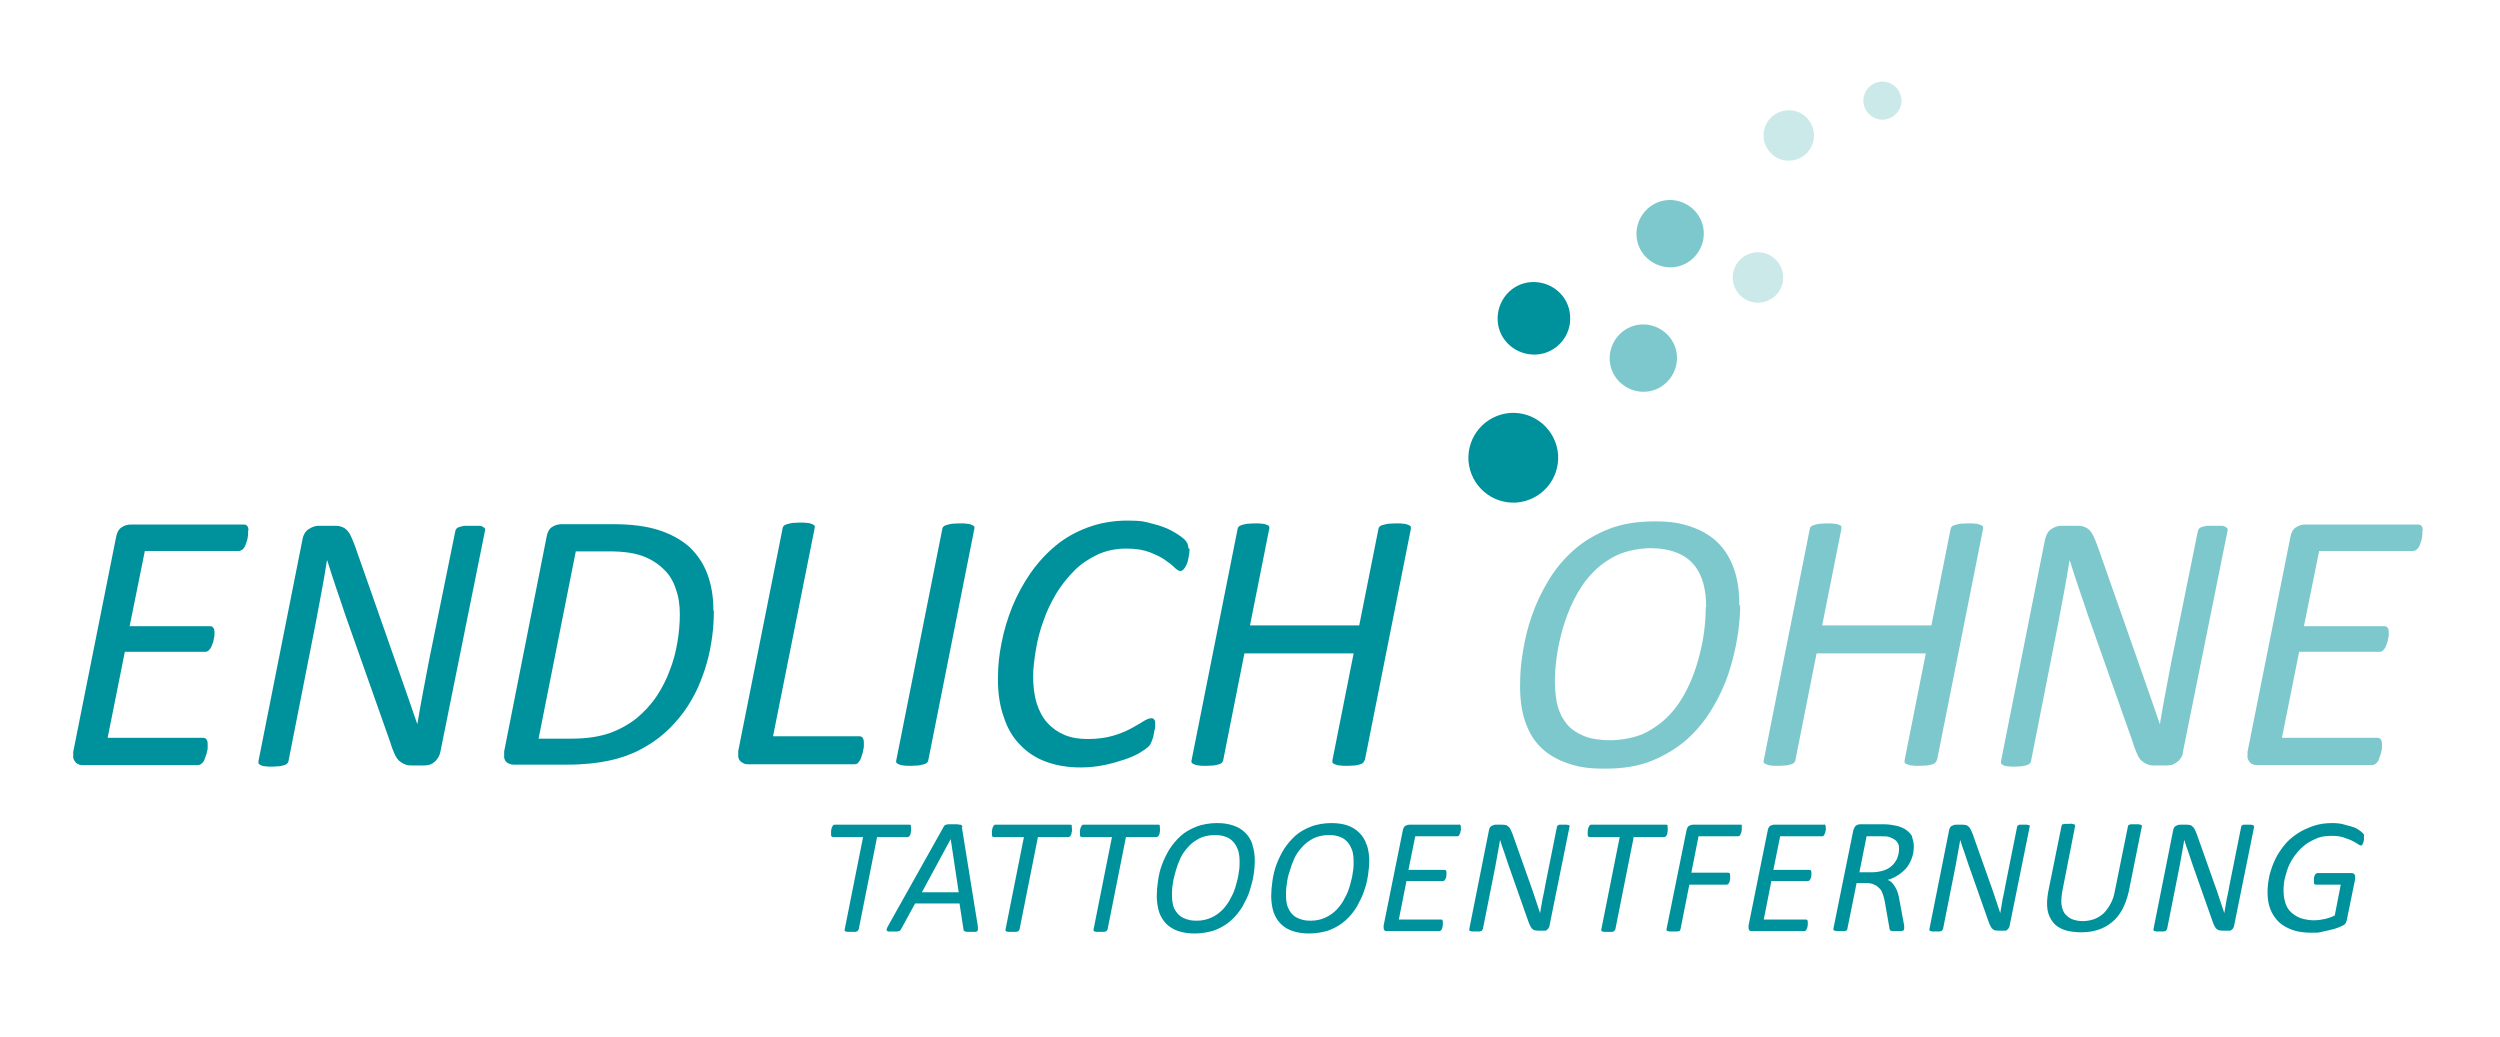 <svg viewBox="0 0 624.8 259.2" xmlns="http://www.w3.org/2000/svg"><g fill="#00929c"><path d="m62 132.6v.7c0 .3 0 .7-.1 1 0 .4-.2.8-.3 1.2s-.3.8-.4 1.1c-.2.3-.4.6-.7.8s-.5.3-.9.3h-23.4l-3.8 18.8h20.1c.4 0 .6.1.8.4.2.2.3.6.3 1.1s0 .4 0 .7-.1.7-.2 1.1c0 .4-.2.8-.3 1.1-.1.4-.3.7-.4 1-.2.3-.4.5-.6.7s-.5.3-.8.3h-20.1l-4.3 21.5h23.9c.3 0 .6.1.8.4.2.2.3.6.3 1.2s0 .5 0 .8 0 .7-.2 1.1c0 .4-.2.8-.3 1.1-.1.4-.3.7-.4 1.1-.2.3-.4.6-.7.8s-.5.3-.8.3h-28.9c-.3 0-.7 0-1-.2-.3-.1-.6-.3-.8-.6s-.4-.6-.5-1c0-.4 0-.9 0-1.5l10.7-53.6c.2-1.2.7-2.1 1.4-2.5.7-.5 1.5-.7 2.2-.7h28.4c.7 0 1.1.5 1.1 1.5z"/><path d="m110 187.9c0 .6-.3 1.1-.6 1.6-.3.4-.6.8-.9 1-.4.3-.7.5-1.1.6s-.8.2-1.2.2h-3c-.8 0-1.5 0-2-.3-.6-.2-1-.5-1.5-.9-.4-.4-.8-1-1.1-1.7s-.7-1.6-1-2.7l-11.3-32c-.8-2.3-1.5-4.6-2.3-6.8-.8-2.3-1.5-4.6-2.2-6.8h-.1c-.4 2.5-.8 5.1-1.3 7.6s-.9 5-1.4 7.5l-6.9 35c0 .2-.2.5-.3.6-.2.2-.4.3-.7.4s-.7.2-1.3.3c-.5 0-1.1.1-1.8.1s-1.3 0-1.8-.1c-.5 0-.8-.2-1.1-.3-.2-.1-.4-.3-.5-.4 0-.2 0-.4 0-.6l11-55.4c.2-1.2.8-2.1 1.6-2.6s1.6-.8 2.4-.8h3.7c.7 0 1.4 0 1.9.2.6.2 1 .4 1.4.8s.8.9 1.1 1.6c.3.6.6 1.4 1 2.4l11.4 32.5c.7 2 1.4 4 2.1 6s1.4 4 2.1 6.1c.4-2.5.9-5.2 1.4-7.9s1-5.4 1.5-7.9l6.6-32.5c0-.2.2-.4.3-.6.2-.2.4-.3.7-.4s.7-.2 1.2-.3h1.8s1.3 0 1.8 0 .9.1 1.1.3c.3.1.4.3.5.4 0 .2.1.4 0 .6l-11.2 55.5z"/><path d="m178.4 152.7c0 2-.1 4.1-.4 6.3s-.7 4.4-1.3 6.5c-.6 2.2-1.4 4.3-2.3 6.4-1 2.1-2.1 4.1-3.5 6s-3 3.7-4.8 5.3-3.9 3-6.2 4.2-4.9 2.1-7.7 2.7-6.3 1-10.3 1h-13.4c-.4 0-.8 0-1.1-.2-.4-.1-.7-.3-.9-.5s-.4-.6-.5-1c0-.4 0-.9 0-1.6l10.6-53.6c.2-1.2.7-2.1 1.4-2.5.7-.5 1.6-.7 2.5-.7h12.7c4.6 0 8.4.5 11.5 1.5 3 1 5.6 2.4 7.6 4.2 2 1.9 3.5 4.1 4.5 6.8s1.5 5.7 1.5 9.1zm-8.5.8c0-2.3-.3-4.4-1-6.3-.6-1.9-1.6-3.6-3-4.9-1.4-1.4-3.1-2.5-5.2-3.3s-4.9-1.2-8.4-1.2h-8.4l-9.3 46.8h8.3c3.8 0 6.9-.5 9.5-1.4 2.5-.9 4.8-2.2 6.7-3.7 1.9-1.6 3.6-3.4 5-5.5s2.5-4.3 3.3-6.5c.9-2.3 1.5-4.6 1.9-7s.6-4.7.6-6.9z"/><path d="m215.9 185.8v.7c0 .3-.1.7-.2 1.1 0 .4-.2.8-.3 1.2s-.3.8-.4 1.1c-.2.3-.4.6-.6.8s-.5.3-.8.3h-26.6c-.4 0-.7 0-1.1-.2-.3-.1-.6-.3-.9-.6s-.4-.6-.5-1c0-.4 0-.9 0-1.5l11.1-55.7c0-.2.1-.4.3-.6s.5-.3.8-.4.8-.2 1.3-.3c.5 0 1.2-.1 1.9-.1s1.4 0 1.9.1c.5 0 .9.2 1.2.3s.5.3.6.4c0 .2.1.4 0 .6l-10.4 52h21.5c.4 0 .7.1.9.4s.3.7.3 1.2z"/><path d="m232 190c0 .2-.1.4-.3.6s-.4.3-.8.4c-.3.1-.8.2-1.3.3-.5 0-1.2.1-1.9.1s-1.5 0-1.9-.1c-.5 0-.9-.2-1.2-.3s-.5-.3-.6-.4c0-.2-.1-.4 0-.6l11.5-57.8c0-.2.1-.4.3-.6s.5-.3.8-.4.8-.2 1.3-.3c.5 0 1.1-.1 1.9-.1s1.4 0 1.9.1c.5 0 .9.2 1.2.3s.5.3.6.4c0 .2.1.4 0 .6z"/><path d="m297.3 137.2c0 .6-.1 1.4-.3 2.4s-.5 1.7-.9 2.3-.7.8-1.1.8-.9-.3-1.5-.9-1.4-1.2-2.4-1.9-2.3-1.3-3.8-1.9c-1.6-.6-3.5-.9-5.9-.9s-5 .5-7.1 1.5-4.1 2.3-5.8 4-3.2 3.6-4.5 5.7c-1.3 2.2-2.4 4.4-3.2 6.8-.9 2.4-1.5 4.8-1.9 7.2s-.7 4.7-.7 6.9.3 4.7.9 6.6 1.5 3.6 2.7 4.9 2.6 2.3 4.3 3 3.6 1 5.8 1 4.5-.3 6.2-.8 3.2-1.1 4.5-1.8 2.3-1.3 3.1-1.8 1.5-.8 2-.8.6.1.8.4c.2.2.2.6.2 1.1s0 .4 0 .7-.1.6-.2.9c0 .3-.1.7-.2 1.1 0 .4-.2.8-.3 1.1-.1.4-.3.7-.4 1s-.4.6-.7.9-1 .8-2 1.4-2.3 1.2-3.8 1.7-3.2 1-5.1 1.4-3.9.6-6 .6c-3.2 0-6-.5-8.5-1.4s-4.7-2.3-6.5-4.2c-1.8-1.8-3.2-4.1-4.1-6.9-1-2.7-1.5-5.9-1.5-9.5s.3-6 .9-9.1 1.5-6.1 2.7-9.1c1.2-2.9 2.7-5.7 4.5-8.3s3.9-4.9 6.3-6.9 5.1-3.5 8.1-4.6 6.3-1.7 9.9-1.7 4.4.3 6.3.8c2 .5 3.6 1.1 5 1.9s2.4 1.5 3 2.1.9 1.3.9 2.1z"/><path d="m341 190c0 .2-.2.4-.3.6-.2.2-.4.3-.7.4s-.7.2-1.3.3c-.5 0-1.2.1-2 .1s-1.4 0-1.9-.1c-.5 0-.9-.2-1.2-.3s-.5-.3-.6-.4c0-.2 0-.4 0-.6l5.3-26.7h-27.3l-5.3 26.7c0 .2-.2.4-.3.6-.2.2-.4.3-.7.4s-.8.2-1.3.3c-.5 0-1.2.1-1.9.1s-1.5 0-1.9-.1c-.5 0-.9-.2-1.2-.3s-.5-.3-.6-.4c0-.2-.1-.4 0-.6l11.5-57.8c0-.2.1-.4.3-.6s.5-.3.8-.4.8-.2 1.3-.3c.5 0 1.2-.1 1.9-.1s1.4 0 1.9.1c.5 0 .9.2 1.2.3s.5.3.5.4c0 .2.1.4 0 .6l-4.8 24.1h27.3l4.8-24.1c0-.2.1-.4.3-.6s.4-.3.8-.4c.3-.1.8-.2 1.3-.3.5 0 1.2-.1 2-.1s1.4 0 1.9.1c.5 0 .9.2 1.2.3s.5.3.6.4v.6l-11.5 57.8z"/></g><path d="m434.9 151.3c0 2.4-.2 5-.7 8s-1.2 5.9-2.2 9c-1 3-2.4 6-4.1 8.8-1.7 2.9-3.8 5.4-6.2 7.6-2.5 2.2-5.4 4-8.8 5.4s-7.3 2-11.7 2-6.6-.4-9.3-1.3-4.9-2.2-6.7-3.9-3.1-3.9-4-6.5-1.3-5.5-1.3-8.9.2-5.5.7-8.6 1.2-6.1 2.3-9.2 2.5-6 4.2-8.8 3.8-5.3 6.3-7.5 5.4-3.9 8.7-5.2 7.2-1.9 11.5-1.9 6.6.5 9.2 1.4 4.9 2.3 6.6 4c1.8 1.8 3.1 4 4 6.6s1.3 5.6 1.3 9zm-8.5.5c0-2.2-.2-4.1-.7-6-.5-1.8-1.3-3.4-2.4-4.7s-2.5-2.3-4.3-3-4-1.1-6.5-1.1-6 .6-8.5 1.8c-2.4 1.2-4.5 2.7-6.3 4.7-1.8 1.9-3.2 4.1-4.4 6.5s-2.1 4.9-2.8 7.3c-.7 2.5-1.2 4.9-1.5 7.2s-.4 4.3-.4 6 .2 4.2.7 6 1.3 3.3 2.4 4.6 2.6 2.2 4.3 2.9c1.8.7 4 1 6.5 1s6-.6 8.4-1.7c2.4-1.2 4.5-2.7 6.3-4.6s3.2-4 4.4-6.4 2.1-4.8 2.8-7.3 1.2-4.8 1.5-7.2c.3-2.3.4-4.4.4-6.1z" fill="#7dc8cc"/><path d="m484 190c0 .2-.2.4-.3.6-.2.2-.4.3-.7.4s-.7.2-1.3.3c-.5 0-1.2.1-2 .1s-1.4 0-1.9-.1c-.5 0-.9-.2-1.2-.3s-.5-.3-.6-.4c0-.2 0-.4 0-.6l5.3-26.7h-27.3l-5.3 26.7c0 .2-.2.4-.3.6-.2.2-.4.3-.7.4s-.8.2-1.3.3c-.5 0-1.2.1-1.9.1s-1.5 0-1.9-.1c-.5 0-.9-.2-1.2-.3s-.5-.3-.6-.4c0-.2-.1-.4 0-.6l11.5-57.8c0-.2.1-.4.3-.6s.5-.3.8-.4.8-.2 1.3-.3c.5 0 1.2-.1 1.9-.1s1.4 0 1.9.1c.5 0 .9.2 1.2.3s.5.3.5.4v.6l-4.8 24.1h27.3l4.8-24.1c0-.2.1-.4.3-.6s.4-.3.8-.4c.3-.1.8-.2 1.3-.3.5 0 1.2-.1 2-.1s1.4 0 1.9.1c.5 0 .9.2 1.2.3s.5.3.6.4v.6l-11.5 57.8z" fill="#7dc8cc"/><path d="m545.6 187.9c0 .6-.3 1.1-.6 1.6-.3.4-.6.8-1 1-.4.3-.7.5-1.1.6s-.8.2-1.2.2h-3c-.8 0-1.5 0-2-.3-.6-.2-1-.5-1.5-.9s-.8-1-1.1-1.7-.7-1.6-1-2.7l-11.3-32c-.8-2.3-1.5-4.6-2.3-6.8-.8-2.3-1.5-4.6-2.2-6.8h-.1c-.4 2.5-.8 5.1-1.3 7.6s-.9 5-1.4 7.5l-6.9 35c0 .2-.2.5-.3.6-.2.2-.4.3-.7.4s-.7.2-1.3.3c-.5 0-1.1.1-1.8.1s-1.3 0-1.8-.1c-.5 0-.8-.2-1.1-.3-.2-.1-.4-.3-.5-.4 0-.2 0-.4 0-.6l11-55.4c.3-1.2.8-2.1 1.6-2.6s1.6-.8 2.4-.8h3.7c.7 0 1.4 0 1.9.2.6.2 1 .4 1.4.8s.8.9 1.1 1.6c.3.6.6 1.4 1 2.4l11.4 32.5c.7 2 1.4 4 2.1 6s1.4 4 2.1 6.1c.4-2.5.9-5.2 1.4-7.9s1-5.4 1.5-7.9l6.6-32.5c0-.2.2-.4.3-.6.2-.2.4-.3.7-.4s.7-.2 1.2-.3h1.8s1.3 0 1.8 0 .9.1 1.1.3c.3.1.4.3.5.4 0 .2.1.4 0 .6l-11.2 55.5z" fill="#7dc8cc"/><path d="m605.4 132.6v.7c0 .3 0 .7-.1 1 0 .4-.2.8-.3 1.2s-.3.8-.4 1.1c-.2.3-.4.6-.7.8s-.5.3-.9.3h-23.4l-3.8 18.8h20.1c.4 0 .6.1.8.4.2.2.3.6.3 1.1s0 .4 0 .7-.1.7-.2 1.1c0 .4-.2.8-.3 1.1-.1.4-.3.7-.4 1-.2.3-.4.5-.6.7s-.5.3-.8.3h-20.1l-4.3 21.5h23.9c.3 0 .6.1.8.4.2.2.3.6.3 1.2s0 .5 0 .8 0 .7-.2 1.1c0 .4-.2.8-.3 1.1-.1.4-.3.7-.4 1.1-.2.3-.4.6-.7.8s-.5.3-.8.3h-28.9c-.3 0-.7 0-1-.2-.3-.1-.6-.3-.8-.6s-.4-.6-.5-1c0-.4 0-.9 0-1.5l10.7-53.6c.2-1.2.7-2.1 1.4-2.5.7-.5 1.5-.7 2.2-.7h28.4c.7 0 1.1.5 1.1 1.5z" fill="#7dc8cc"/><path d="m411.3 97.9c-4.6.3-8.7-3.2-9-7.8s3.2-8.7 7.8-9 8.7 3.2 9 7.8-3.2 8.7-7.8 9z" fill="#7dc8cc"/><path d="m384 88.6c-5 .3-9.4-3.4-9.7-8.4s3.4-9.4 8.4-9.7 9.4 3.4 9.7 8.4c.4 5-3.4 9.4-8.4 9.7z" fill="#00929c"/><path d="m425.8 57.8c.3 4.6-3.2 8.7-7.8 9s-8.7-3.2-9-7.8 3.2-8.7 7.8-9 8.7 3.2 9 7.8z" fill="#7dc8cc"/><path d="m389.4 113.6c.4 6.2-4.2 11.5-10.4 12-6.2.4-11.5-4.2-12-10.4-.4-6.2 4.2-11.5 10.4-12 6.2-.4 11.5 4.2 12 10.4z" fill="#00929c"/><path d="m435.2 74.1c-2.6-2.3-2.9-6.3-.6-8.9s6.3-2.9 8.9-.6 2.9 6.3.6 8.9-6.3 2.9-8.9.6z" fill="#cce9ea"/><path d="m442.9 38.6c-2.6-2.3-2.9-6.3-.6-8.9s6.3-2.9 8.9-.6 2.9 6.3.6 8.9-6.3 2.9-8.9.6z" fill="#cce9ea"/><path d="m475.2 24.8c.2 2.6-1.8 4.9-4.4 5.1s-4.9-1.8-5.1-4.4 1.8-4.9 4.4-5.1 4.9 1.8 5.1 4.4z" fill="#cce9ea"/><path d="m227.7 206.3c0-.1-.2-.2-.4-.2h-18.6c-.1 0-.3 0-.4.1-.1 0-.2.2-.3.4 0 .1-.2.3-.2.5s0 .3-.1.5v.5.4c0 .2 0 .4.1.5 0 .1.2.2.4.2h7.5l-4.6 23.1v.3s.1.1.2.2c.1 0 .3 0 .5.1h.8s.6 0 .9 0c.2 0 .4 0 .6-.1.1 0 .3-.1.3-.2 0 0 .1-.2.2-.3l4.6-23.1h7.5c.1 0 .3 0 .4-.1.1 0 .2-.2.3-.3 0-.1.2-.3.2-.5s0-.4.1-.5c0-.2 0-.3 0-.5 0-.1 0-.3 0-.3 0-.2 0-.4-.1-.5zm12.8.4c0-.2 0-.3-.1-.4s-.2-.2-.4-.2-.4 0-.7-.1c-.3 0-.6 0-1.1 0s-.7 0-1 0-.5 0-.7.1c-.2 0-.3.1-.4.2-.1 0-.2.2-.3.4l-13.9 24.8c-.2.3-.2.5-.3.7v.4s.3.2.5.2h1s.7 0 .9 0c.3 0 .5 0 .6-.1.2 0 .3-.1.4-.2 0 0 .2-.2.2-.3l3.5-6.4h11.1l1 6.5c0 .1 0 .2.1.3 0 0 .1.1.3.2.1 0 .3 0 .5.1h.8 1.1c.3 0 .5 0 .6-.2.1 0 .2-.2.2-.4s0-.4 0-.7l-4-24.8zm-.9 16.3h-9.2l7.2-13.3zm28.3-16.7c0-.1-.2-.2-.4-.2h-18.6c-.1 0-.3 0-.4.1-.1 0-.2.2-.3.4 0 .1-.2.3-.2.5s0 .3-.1.5v.5.4c0 .2 0 .4.1.5 0 .1.2.2.4.2h7.5l-4.6 23.1v.3s.1.1.2.2c.1 0 .3 0 .5.1h.8s.6 0 .9 0c.2 0 .4 0 .6-.1.1 0 .3-.1.3-.2 0 0 .1-.2.2-.3l4.6-23.1h7.5c.1 0 .3 0 .4-.1.1 0 .2-.2.3-.3 0-.1.2-.3.2-.5s0-.4.1-.5 0-.3 0-.5c0-.1 0-.3 0-.3 0-.2 0-.4-.1-.5zm22 0c0-.1-.2-.2-.4-.2h-18.6c-.1 0-.3 0-.4.1-.1 0-.2.2-.3.4 0 .1-.2.3-.2.5s-.1.3-.1.5v.5.4c0 .2 0 .4.1.5 0 .1.2.2.4.2h7.5l-4.6 23.1v.3s.1.1.2.2c.1 0 .3 0 .5.1h.8s.6 0 .9 0c.2 0 .4 0 .6-.1.1 0 .3-.1.3-.2 0 0 .1-.2.2-.3l4.6-23.1h7.5c.1 0 .3 0 .4-.1.1 0 .2-.2.3-.3 0-.1.2-.3.2-.5s.1-.4.1-.5 0-.3 0-.5c0-.1 0-.3 0-.3 0-.2 0-.4-.1-.5zm23.1 4.7c-.4-1.2-1-2.1-1.8-2.9s-1.8-1.4-3-1.8-2.5-.6-4.1-.6-3.6.3-5.1.9-2.8 1.3-3.9 2.3-2 2.1-2.8 3.3c-.8 1.3-1.4 2.6-1.9 3.9s-.8 2.7-1 4.1-.3 2.6-.3 3.8.2 2.8.6 4c.4 1.1 1 2.1 1.8 2.9s1.8 1.4 3 1.8 2.6.6 4.1.6 3.7-.3 5.2-.9 2.8-1.4 3.9-2.4 2-2.1 2.8-3.4c.7-1.3 1.4-2.6 1.8-3.9s.8-2.7 1-4 .3-2.5.3-3.5c0-1.5-.2-2.9-.6-4zm-3.4 7c-.1 1-.4 2.1-.7 3.2s-.7 2.2-1.3 3.2c-.5 1.1-1.2 2-2 2.9-.8.8-1.7 1.5-2.8 2s-2.3.8-3.7.8-2.1-.2-2.9-.5-1.4-.7-1.9-1.3-.9-1.2-1.1-2-.3-1.7-.3-2.6 0-1.7.2-2.7c.1-1 .4-2.1.7-3.2s.7-2.2 1.2-3.3 1.2-2 2-2.9 1.7-1.5 2.8-2.1c1.1-.5 2.3-.8 3.8-.8s2.1.2 2.9.5 1.4.8 1.9 1.4.8 1.3 1.1 2.1c.2.8.3 1.7.3 2.6s0 1.7-.2 2.7zm31.9-7c-.4-1.2-1-2.1-1.8-2.9s-1.8-1.4-2.9-1.8c-1.2-.4-2.5-.6-4.1-.6s-3.6.3-5.1.9-2.8 1.3-3.9 2.3-2 2.1-2.8 3.3c-.8 1.3-1.4 2.6-1.9 3.9-.5 1.4-.8 2.7-1 4.1s-.3 2.6-.3 3.8.2 2.8.6 4c.4 1.1 1 2.1 1.8 2.9s1.8 1.4 3 1.8 2.6.6 4.1.6 3.7-.3 5.2-.9 2.8-1.4 3.9-2.4 2-2.1 2.8-3.4c.7-1.3 1.4-2.6 1.8-3.9.5-1.3.8-2.7 1-4s.3-2.5.3-3.5c0-1.5-.2-2.9-.6-4zm-3.4 7c-.1 1-.4 2.1-.7 3.2s-.7 2.2-1.3 3.2c-.5 1.1-1.2 2-2 2.9-.8.8-1.7 1.5-2.8 2s-2.3.8-3.7.8-2.1-.2-2.9-.5-1.4-.7-1.9-1.3-.8-1.2-1.1-2c-.2-.8-.3-1.7-.3-2.6s0-1.7.2-2.7c.1-1 .3-2.1.7-3.2.3-1.1.7-2.2 1.2-3.3s1.2-2 2-2.9 1.7-1.5 2.8-2.1c1.1-.5 2.3-.8 3.8-.8s2.1.2 2.9.5 1.4.8 1.9 1.4.8 1.3 1.1 2.1c.2.8.3 1.7.3 2.6s0 1.7-.2 2.7zm26.7-11.9h-12.6c-.3 0-.6.1-1 .3-.3.2-.5.6-.6 1.1l-4.8 23.8v.7c0 .2.1.3.2.5.1.1.2.2.4.2h.4 12.8c.1 0 .3 0 .4-.1.1 0 .2-.2.3-.3 0-.1.1-.3.2-.5 0-.2 0-.3.1-.5 0-.2 0-.3 0-.5s0-.3 0-.3c0-.2 0-.4-.1-.5 0-.1-.2-.2-.3-.2h-10.6l1.9-9.6h9c.1 0 .3 0 .4-.1.1 0 .2-.2.3-.3 0-.1.1-.3.2-.4 0-.2 0-.3.1-.5 0-.2 0-.3 0-.5 0-.1 0-.3 0-.3 0-.2 0-.4-.1-.5 0-.1-.2-.2-.4-.2h-9l1.7-8.4h10.4c.1 0 .3 0 .4-.1.1 0 .2-.2.3-.4 0-.1.1-.3.2-.5 0-.2 0-.4.1-.5s0-.3 0-.5c0-.1 0-.3 0-.3 0-.5-.2-.7-.5-.7zm27.5.6c0-.1 0-.2 0-.3 0 0-.1-.1-.2-.2-.1 0-.3 0-.5-.1-.2 0-.5 0-.8 0s-.6 0-.8 0-.4 0-.5.1-.2.1-.3.2c0 0-.1.2-.1.3l-2.9 14.5c-.2 1.1-.4 2.3-.7 3.5-.2 1.2-.4 2.4-.6 3.5-.3-.9-.6-1.8-.9-2.7s-.6-1.8-.9-2.7l-5.1-14.4c-.2-.4-.3-.8-.5-1.1-.1-.3-.3-.5-.5-.7s-.4-.3-.6-.4c-.2 0-.5-.1-.9-.1h-1.6c-.4 0-.7.1-1.1.3s-.6.6-.7 1.2l-4.9 24.6v.3s.1.1.2.2c.1 0 .3 0 .5.1h.8s.6 0 .8 0 .4 0 .6-.1c.1 0 .3-.1.3-.2 0 0 .1-.2.2-.3l3.1-15.6c.2-1.1.4-2.2.6-3.3s.4-2.2.6-3.4c.3 1 .6 2 1 3 .3 1 .7 2 1 3l5 14.2c.2.5.3.9.5 1.2.1.3.3.6.5.8s.4.3.6.4c.2 0 .6.1.9.1h1.3.5c.2 0 .3-.1.5-.3.2-.1.3-.3.4-.5s.2-.4.2-.7l5-24.7zm24.5-.4c0-.1-.2-.2-.4-.2h-18.6c-.1 0-.3 0-.4.1-.1 0-.2.2-.3.4 0 .1-.2.3-.2.5s0 .3-.1.5v.5.4c0 .2 0 .4.1.5 0 .1.2.2.4.2h7.5l-4.6 23.1v.3s.1.1.2.2c.1 0 .3 0 .5.1h.8s.6 0 .9 0c.2 0 .4 0 .6-.1.1 0 .3-.1.3-.2 0 0 .1-.2.2-.3l4.6-23.1h7.5c.1 0 .3 0 .4-.1.1 0 .2-.2.3-.3 0-.1.2-.3.2-.5s0-.4.1-.5c0-.2 0-.3 0-.5 0-.1 0-.3 0-.3 0-.2 0-.4-.1-.5zm18.7 0c0-.1-.2-.2-.4-.2h-12c-.3 0-.6.1-1 .3-.3.2-.5.6-.6 1.1l-5 24.7v.3s.1.1.2.2c.1 0 .3 0 .5.1h.9s.6 0 .9 0c.2 0 .4 0 .6-.1.1 0 .3-.1.3-.2 0 0 .1-.2.1-.3l2.2-11.1h9.2c.1 0 .3 0 .4-.1.1 0 .2-.2.3-.3 0-.1.2-.3.2-.5s0-.3.1-.5c0-.2 0-.3 0-.5 0-.1 0-.3 0-.4 0-.2 0-.4-.1-.5 0-.1-.2-.2-.4-.2h-9.2l1.8-9.1h9.8c.1 0 .3 0 .4-.1.1 0 .2-.2.3-.4 0-.2.2-.3.2-.5s.1-.4.1-.5c0-.2 0-.3 0-.5 0-.1 0-.2 0-.3 0-.2 0-.4 0-.5zm20.5-.2h-12.6c-.3 0-.6.1-1 .3-.3.2-.5.6-.6 1.1l-4.8 23.8v.7c0 .2.1.3.2.5.1.1.2.2.4.2h.4 12.8c.1 0 .3 0 .4-.1.1 0 .2-.2.3-.3 0-.1.1-.3.2-.5 0-.2 0-.3.1-.5 0-.2 0-.3 0-.5s0-.3 0-.3c0-.2 0-.4-.1-.5 0-.1-.2-.2-.3-.2h-10.6l1.9-9.6h9c.1 0 .3 0 .4-.1.1 0 .2-.2.3-.3 0-.1.1-.3.2-.4 0-.2 0-.3.1-.5 0-.2 0-.3 0-.5 0-.1 0-.3 0-.3 0-.2 0-.4-.1-.5 0-.1-.2-.2-.4-.2h-9l1.7-8.4h10.4c.1 0 .3 0 .4-.1.1 0 .2-.2.3-.4 0-.1.1-.3.2-.5 0-.2 0-.4.1-.5s0-.3 0-.5c0-.1 0-.3 0-.3 0-.5-.2-.7-.5-.7zm22 3.2c-.3-.7-.8-1.3-1.5-1.8-.6-.5-1.4-.8-2.4-1.1-1-.2-2.1-.4-3.3-.4h-5.8c-.4 0-.8.1-1.1.3s-.5.6-.7 1.1l-5 24.7v.3s.1.1.3.2c.1 0 .3 0 .5.1h.8s.6 0 .9 0 .4 0 .6-.1c.2 0 .3-.1.3-.2 0 0 .1-.2.1-.3l2.3-11.4h2.4c.8 0 1.5.1 2 .4.6.2 1 .6 1.4 1s.6.9.8 1.5.4 1.3.5 2l1.1 6.3c0 .2 0 .3.1.4 0 .1.1.2.2.3.1 0 .3.1.5.1h.9s.7 0 1 0 .5 0 .6-.1c.2 0 .3-.1.3-.2 0 0 .1-.2.1-.3 0-.2 0-.4 0-.6s0-.5-.1-.7l-1.1-5.9c-.2-1.4-.6-2.5-1.1-3.3s-1-1.4-1.8-1.7c1.1-.3 2-.8 2.9-1.4.8-.6 1.5-1.2 2-1.9s.9-1.5 1.2-2.4.4-1.8.4-2.7-.2-1.7-.5-2.4zm-3.8 5.1c-.3.7-.7 1.3-1.2 1.8s-1.2 1-2.1 1.3-1.9.5-3.1.5h-3.1l1.8-9h3.7c.8 0 1.5 0 2 .2.6.2 1 .4 1.4.7s.6.6.8 1 .2.8.2 1.3c0 .7-.1 1.4-.4 2.1zm33.1-7.7c0-.1 0-.2 0-.3 0 0-.1-.1-.2-.2-.1 0-.3 0-.5-.1-.2 0-.5 0-.8 0s-.6 0-.8 0-.4 0-.5.1-.2.1-.3.2c0 0-.1.2-.1.3l-2.9 14.5c-.2 1.1-.4 2.3-.7 3.5-.2 1.2-.4 2.4-.6 3.5-.3-.9-.6-1.8-.9-2.7s-.6-1.8-.9-2.7l-5.1-14.4c-.2-.4-.3-.8-.5-1.1-.1-.3-.3-.5-.5-.7s-.4-.3-.6-.4c-.2 0-.5-.1-.9-.1h-1.6c-.4 0-.7.1-1.1.3s-.6.6-.7 1.2l-4.9 24.6v.3s.1.1.2.2c.1 0 .3 0 .5.1h.8s.6 0 .8 0 .4 0 .6-.1c.1 0 .3-.1.3-.2 0 0 .1-.2.2-.3l3.1-15.6c.2-1.1.4-2.2.6-3.3s.4-2.2.6-3.4c.3 1 .6 2 1 3 .3 1 .7 2 1 3l5 14.2c.2.5.3.9.5 1.2.1.3.3.6.5.8s.4.3.6.4c.2 0 .6.1.9.1h1.3.5c.2 0 .3-.1.5-.3.2-.1.3-.3.4-.5s.2-.4.2-.7l5-24.7zm28-.1c0-.1 0-.2 0-.3 0 0-.1-.1-.3-.2-.1 0-.3 0-.5-.1-.2 0-.5 0-.8 0s-.6 0-.9 0-.4 0-.6.1c-.1 0-.3.1-.3.2 0 0-.1.2-.1.3l-3.3 16.3c-.2 1.2-.6 2.2-1.1 3.1s-1.1 1.7-1.7 2.3c-.7.6-1.5 1.1-2.3 1.4-.9.3-1.8.5-2.9.5s-1.9-.2-2.7-.5c-.7-.3-1.3-.8-1.8-1.4-.4-.6-.7-1.4-.8-2.3s0-2 .2-3.2l3.2-16.3c0-.1 0-.2 0-.3 0 0-.1-.1-.2-.2-.1 0-.3 0-.5-.1s-.5 0-.8 0-.6 0-.9 0c-.2 0-.4 0-.6.1-.2 0-.3.1-.3.2 0 0-.1.2-.1.3l-3.3 16.3c-.3 1.7-.4 3.2-.2 4.5s.7 2.3 1.4 3.2 1.7 1.5 2.8 1.9c1.2.4 2.6.6 4.2.6s2.9-.2 4.2-.6 2.5-1.1 3.5-1.9 1.9-1.9 2.6-3.2 1.2-2.7 1.6-4.4l3.3-16.4zm28 .1c0-.1 0-.2 0-.3 0 0-.1-.1-.2-.2-.1 0-.3 0-.5-.1-.2 0-.5 0-.8 0s-.6 0-.8 0-.4 0-.5.1c-.1 0-.2.1-.3.2 0 0-.1.2-.1.3l-2.9 14.5c-.2 1.1-.4 2.3-.7 3.5-.2 1.2-.4 2.4-.6 3.5-.3-.9-.6-1.8-.9-2.7s-.6-1.8-.9-2.7l-5.1-14.4c-.2-.4-.3-.8-.5-1.1-.1-.3-.3-.5-.5-.7s-.4-.3-.6-.4c-.2 0-.5-.1-.9-.1h-1.6c-.4 0-.7.1-1.1.3s-.6.6-.7 1.2l-4.9 24.6v.3s.1.1.2.2c.1 0 .3 0 .5.1h.8s.6 0 .8 0 .4 0 .6-.1c.1 0 .3-.1.3-.2 0 0 .1-.2.2-.3l3.1-15.6c.2-1.1.4-2.2.6-3.3s.4-2.2.6-3.4c.3 1 .6 2 1 3 .3 1 .7 2 1 3l5 14.2c.2.5.3.9.5 1.2.1.3.3.6.5.8s.4.3.7.4c.2 0 .5.1.9.1h1.3.5c.2 0 .3-.1.5-.3.2-.1.3-.3.4-.5s.2-.4.2-.7l5-24.7zm27.4 1.8c0-.1-.2-.3-.3-.4-.2-.2-.5-.4-.9-.7s-1-.6-1.7-.8-1.4-.4-2.2-.6-1.7-.3-2.7-.3c-1.7 0-3.2.2-4.7.7-1.4.5-2.8 1.1-4 1.9s-2.3 1.7-3.2 2.8-1.7 2.3-2.3 3.5-1.1 2.6-1.5 4.1c-.3 1.4-.5 2.9-.5 4.3s.2 3 .7 4.2c.5 1.3 1.2 2.3 2.1 3.2s2.1 1.5 3.4 2c1.4.5 2.9.7 4.7.7s2 0 3-.3c1-.2 1.8-.4 2.6-.6s1.4-.5 1.9-.7.8-.4.9-.5.2-.3.3-.4c0-.2.2-.4.2-.6l2.1-10.3c0-.4 0-.8-.1-1.1-.2-.3-.5-.4-.8-.4h-8.5c-.1 0-.2 0-.3.1-.1 0-.2.2-.3.3 0 .1-.2.3-.2.4s-.1.3-.1.5v.5.4c0 .2 0 .4.1.5 0 .1.2.2.4.2h6.2l-1.5 7.7c-.8.4-1.7.7-2.6.9s-1.8.3-2.7.3-2.2-.2-3.1-.5-1.7-.8-2.4-1.4-1.2-1.4-1.5-2.3-.5-2-.5-3.2.1-2.3.4-3.4.6-2.2 1.1-3.2 1.1-2 1.8-2.8c.7-.9 1.5-1.6 2.4-2.3.9-.6 1.9-1.1 2.9-1.5 1.1-.4 2.2-.5 3.4-.5s2.2.1 3 .4 1.5.5 2.1.8 1.1.6 1.4.8.6.4.8.4.2 0 .3-.1c0 0 .2-.2.2-.3s.1-.3.2-.5 0-.3.1-.5c0-.2 0-.3 0-.5 0-.1 0-.3 0-.4 0-.2 0-.4 0-.5z" fill="#00929c"/></svg>